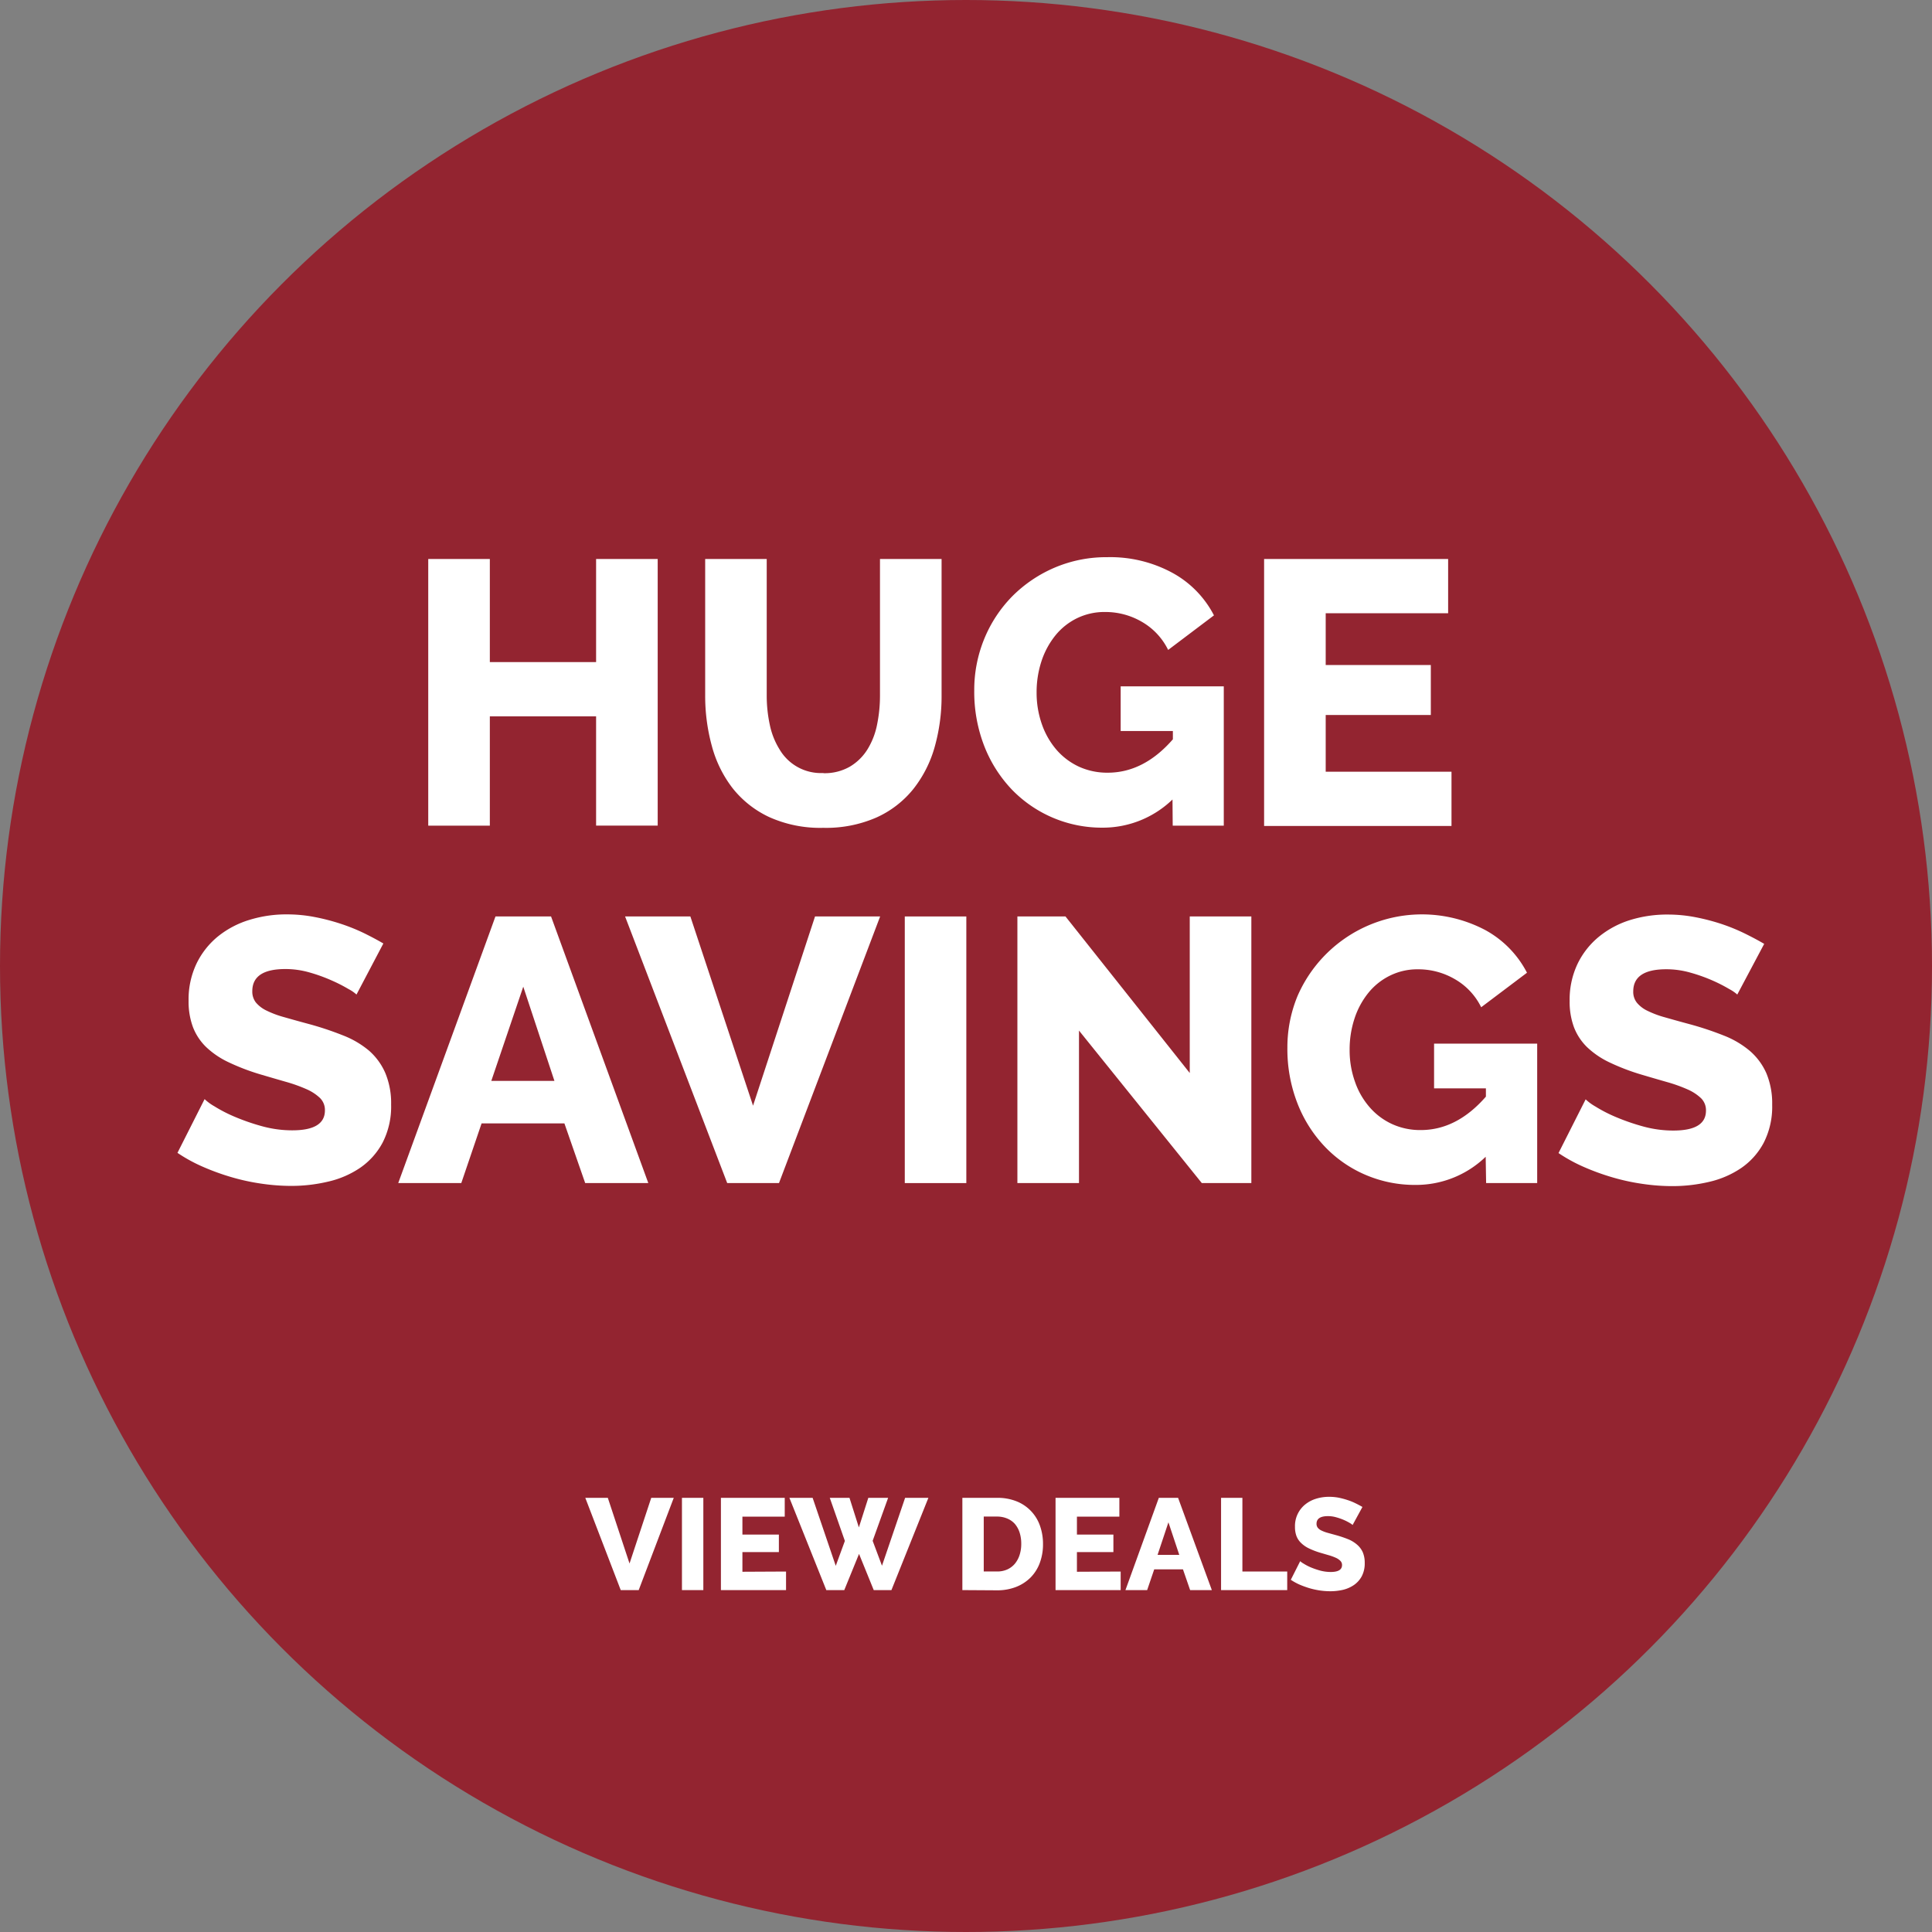 <svg id="Layer_1" data-name="Layer 1" xmlns="http://www.w3.org/2000/svg" viewBox="0 0 356 356"><rect x="0" y="0" width="356" height="356" fill="#808080" stroke="none"/><defs><style>.cls-1{fill:#932430;}.cls-2{fill:#fff;}</style></defs><circle class="cls-1" cx="178" cy="178" r="178"/><path class="cls-2" d="M121.19,103v49.13H109.84V132H90.26v20.14H78.91V103H90.26v19h19.58V103Z"/><path class="cls-2" d="M151.7,142.47a9.31,9.31,0,0,0,4.91-1.21,9.56,9.56,0,0,0,3.26-3.22,13.77,13.77,0,0,0,1.76-4.6,26.58,26.58,0,0,0,.52-5.29V103H173.5v25.12a34.39,34.39,0,0,1-1.28,9.55,22.12,22.12,0,0,1-3.95,7.75,18.42,18.42,0,0,1-6.78,5.22,23.14,23.14,0,0,1-9.79,1.9,22.85,22.85,0,0,1-10-2,18.67,18.67,0,0,1-6.75-5.36,22,22,0,0,1-3.8-7.79,34.86,34.86,0,0,1-1.21-9.27V103h11.34v25.12a25.48,25.48,0,0,0,.56,5.4,13.86,13.86,0,0,0,1.8,4.56,8.84,8.84,0,0,0,8.09,4.36Z"/><path class="cls-2" d="M216.05,147.32a18.48,18.48,0,0,1-12.94,5.19,23.05,23.05,0,0,1-16.64-7,24.56,24.56,0,0,1-5.09-8,27.57,27.57,0,0,1-1.86-10.28,24.74,24.74,0,0,1,1.86-9.55,24.32,24.32,0,0,1,5.16-7.82,24.68,24.68,0,0,1,7.78-5.26,24.26,24.26,0,0,1,9.69-1.93,24,24,0,0,1,12,2.87,18.67,18.67,0,0,1,7.68,7.85l-8.44,6.37a12.12,12.12,0,0,0-4.81-5.16,13.33,13.33,0,0,0-6.81-1.83,11.53,11.53,0,0,0-5.16,1.14,11.78,11.78,0,0,0-4,3.18,15,15,0,0,0-2.56,4.74,18.29,18.29,0,0,0-.9,5.82,17.44,17.44,0,0,0,1,5.88,14.53,14.53,0,0,0,2.7,4.67,12.39,12.39,0,0,0,4.12,3.08,12.52,12.52,0,0,0,5.29,1.1q6.64,0,12-6.15v-1.53H206.5v-8.23h19v25.67h-9.41Z"/><path class="cls-2" d="M267.46,142.2v10H232.93V103h33.91v10H244.28v9.54h19.37v9.21H244.28V142.2Z"/><path class="cls-2" d="M65.69,183.26a6.85,6.85,0,0,0-1.45-1,28.44,28.44,0,0,0-3.11-1.59A30.07,30.07,0,0,0,57,179.18a16,16,0,0,0-4.42-.62q-6.09,0-6.09,4.08a3.26,3.26,0,0,0,.65,2.07,5.81,5.81,0,0,0,1.94,1.49,18.11,18.11,0,0,0,3.22,1.21c1.29.37,2.79.79,4.5,1.25a57.78,57.78,0,0,1,6.36,2.11A17,17,0,0,1,68,193.6a11.64,11.64,0,0,1,3,4.12,14.39,14.39,0,0,1,1.07,5.81,14.58,14.58,0,0,1-1.56,7,13.16,13.16,0,0,1-4.11,4.63,17.34,17.34,0,0,1-5.89,2.56,29.25,29.25,0,0,1-6.85.8,37.68,37.68,0,0,1-5.53-.42,39.28,39.28,0,0,1-5.54-1.21,43.19,43.19,0,0,1-5.22-1.9,29,29,0,0,1-4.67-2.56l5-9.9a9.08,9.08,0,0,0,1.8,1.32,26.61,26.61,0,0,0,3.77,1.94,39.64,39.64,0,0,0,5,1.73,20.88,20.88,0,0,0,5.6.76q6,0,6-3.67a3.09,3.09,0,0,0-.9-2.28,8.59,8.59,0,0,0-2.49-1.63,28.35,28.35,0,0,0-3.77-1.35q-2.17-.62-4.74-1.38a40.37,40.37,0,0,1-5.88-2.25,15.58,15.58,0,0,1-4.12-2.8,10.26,10.26,0,0,1-2.42-3.67,13.49,13.49,0,0,1-.8-4.84,15.37,15.37,0,0,1,1.46-6.85,14.74,14.74,0,0,1,3.94-5A17.16,17.16,0,0,1,46,169.49a23,23,0,0,1,7-1,26.6,26.6,0,0,1,5,.49,38.85,38.85,0,0,1,4.78,1.24A35.18,35.18,0,0,1,67,171.91c1.32.65,2.53,1.29,3.64,1.94Z"/><path class="cls-2" d="M91.3,168.87h10.24L119.46,218H107.83L104,207H88.74L85,218H73.38Zm10.86,30.3-5.74-17.36-5.89,17.36Z"/><path class="cls-2" d="M127.21,168.87l11.55,34.87,11.42-34.87h12L143.54,218H134l-18.82-49.13Z"/><path class="cls-2" d="M166.72,218V168.87h11.34V218Z"/><path class="cls-2" d="M198.82,189.9V218H187.47V168.87h8.86l22.9,28.85V168.87h11.35V218h-9.13Z"/><path class="cls-2" d="M273.76,213.15a18.48,18.48,0,0,1-12.94,5.19,23.06,23.06,0,0,1-9.14-1.83,22.65,22.65,0,0,1-7.5-5.16,24.3,24.3,0,0,1-5.09-8,27.52,27.52,0,0,1-1.87-10.27,24.75,24.75,0,0,1,1.87-9.55,25,25,0,0,1,34.6-12.15,18.75,18.75,0,0,1,7.68,7.86l-8.44,6.36a12.09,12.09,0,0,0-4.81-5.15,13.34,13.34,0,0,0-6.82-1.84,11.36,11.36,0,0,0-5.15,1.15,11.78,11.78,0,0,0-4,3.18,14.82,14.82,0,0,0-2.56,4.74,18.23,18.23,0,0,0-.9,5.81,17.19,17.19,0,0,0,1,5.88,14.07,14.07,0,0,0,2.7,4.67,12.21,12.21,0,0,0,4.11,3.08,12.42,12.42,0,0,0,5.3,1.11q6.63,0,12-6.16v-1.52h-9.55v-8.24h19V218h-9.41Z"/><path class="cls-2" d="M320.12,183.26a7.36,7.36,0,0,0-1.46-1,28.44,28.44,0,0,0-3.11-1.59,30.41,30.41,0,0,0-4.08-1.45,16.16,16.16,0,0,0-4.43-.62q-6.09,0-6.09,4.08a3.21,3.21,0,0,0,.66,2.07,5.67,5.67,0,0,0,1.93,1.49,18.11,18.11,0,0,0,3.22,1.21c1.29.37,2.79.79,4.5,1.25a57.78,57.78,0,0,1,6.36,2.11,17,17,0,0,1,4.81,2.83,11.64,11.64,0,0,1,3.05,4.12,14.39,14.39,0,0,1,1.07,5.81,14.58,14.58,0,0,1-1.56,7,13.06,13.06,0,0,1-4.11,4.63,17.37,17.37,0,0,1-5.88,2.56,29.4,29.4,0,0,1-6.86.8,37.79,37.79,0,0,1-5.53-.42,39.28,39.28,0,0,1-5.54-1.21,43.19,43.19,0,0,1-5.22-1.9,29.43,29.43,0,0,1-4.67-2.56l5-9.9a9.08,9.08,0,0,0,1.8,1.32,26.61,26.61,0,0,0,3.77,1.94,39.64,39.64,0,0,0,5,1.73,20.88,20.88,0,0,0,5.6.76c4,0,6-1.22,6-3.67a3.09,3.09,0,0,0-.9-2.28,8.59,8.59,0,0,0-2.49-1.63,28.35,28.35,0,0,0-3.77-1.35q-2.18-.62-4.74-1.38a40.37,40.37,0,0,1-5.88-2.25,15.75,15.75,0,0,1-4.12-2.8,10.26,10.26,0,0,1-2.42-3.67,13.49,13.49,0,0,1-.8-4.84,15.37,15.37,0,0,1,1.46-6.85,14.74,14.74,0,0,1,3.94-5,17.16,17.16,0,0,1,5.78-3.08,23,23,0,0,1,6.95-1,26.6,26.6,0,0,1,5.05.49,38.85,38.85,0,0,1,4.78,1.24,35.18,35.18,0,0,1,4.25,1.73c1.32.65,2.53,1.29,3.64,1.94Z"/><path class="cls-2" d="M112,276l4,12.1,4-12.1h4.15l-6.46,17h-3.31l-6.53-17Z"/><path class="cls-2" d="M125.66,293V276h3.94v17Z"/><path class="cls-2" d="M144.84,289.58V293h-12V276h11.76v3.46H136.8v3.31h6.72V286H136.8v3.62Z"/><path class="cls-2" d="M152.9,276h3.63l1.73,5.45L160,276h3.65l-2.85,7.92,1.72,4.59L166.78,276h4.29l-6.81,17H161l-2.71-6.67L155.57,293h-3.31l-6.8-17h4.28L154,288.53l1.68-4.59Z"/><path class="cls-2" d="M177.33,293V276h6.37a9.38,9.38,0,0,1,3.69.67,7.48,7.48,0,0,1,4.26,4.53,9.93,9.93,0,0,1,.54,3.3,9.79,9.79,0,0,1-.6,3.51,7.55,7.55,0,0,1-1.71,2.69,7.83,7.83,0,0,1-2.69,1.73,9.55,9.55,0,0,1-3.49.61Zm10.85-8.54a6.65,6.65,0,0,0-.3-2.06,4.71,4.71,0,0,0-.87-1.59,3.85,3.85,0,0,0-1.42-1,4.75,4.75,0,0,0-1.89-.36h-2.43v10.12h2.43a4.54,4.54,0,0,0,1.92-.38,4,4,0,0,0,1.4-1.07,4.87,4.87,0,0,0,.86-1.61A6.49,6.49,0,0,0,188.18,284.5Z"/><path class="cls-2" d="M206.5,289.58V293h-12V276h11.76v3.46h-7.82v3.31h6.72V286h-6.72v3.62Z"/><path class="cls-2" d="M213.53,276h3.55l6.22,17h-4l-1.32-3.82h-5.3l-1.3,3.82h-4Zm3.77,10.51-2-6-2,6Z"/><path class="cls-2" d="M225,293V276h3.93v13.58h8.26V293Z"/><path class="cls-2" d="M249.24,281a2.9,2.9,0,0,0-.51-.36,9.43,9.43,0,0,0-1.07-.55,10.74,10.74,0,0,0-1.42-.5,5.46,5.46,0,0,0-1.54-.22c-1.41,0-2.11.47-2.11,1.42a1.17,1.17,0,0,0,.23.72,1.94,1.94,0,0,0,.67.51,6.65,6.65,0,0,0,1.12.42l1.56.43a21.14,21.14,0,0,1,2.21.74,5.83,5.83,0,0,1,1.66,1A4,4,0,0,1,251.1,286a4.91,4.91,0,0,1,.37,2,5.06,5.06,0,0,1-.54,2.44,4.64,4.64,0,0,1-1.43,1.61,6.08,6.08,0,0,1-2,.89,10.38,10.38,0,0,1-2.37.27,14,14,0,0,1-1.92-.14,14.87,14.87,0,0,1-1.92-.42,17.85,17.85,0,0,1-1.82-.66,10.5,10.5,0,0,1-1.62-.89l1.73-3.43a3.32,3.32,0,0,0,.63.45,9.64,9.64,0,0,0,1.3.68,14.67,14.67,0,0,0,1.74.6,7.57,7.57,0,0,0,1.95.26c1.39,0,2.09-.42,2.09-1.27a1.05,1.05,0,0,0-.32-.79,2.79,2.79,0,0,0-.86-.57,9.74,9.74,0,0,0-1.31-.47l-1.64-.48a14.12,14.12,0,0,1-2-.78,5.35,5.35,0,0,1-1.43-1,3.44,3.44,0,0,1-.84-1.27,4.77,4.77,0,0,1-.27-1.68,5.1,5.1,0,0,1,1.87-4.12,5.9,5.9,0,0,1,2-1.06,7.94,7.94,0,0,1,2.41-.36,9.37,9.37,0,0,1,1.76.16,14.25,14.25,0,0,1,1.65.44,10.39,10.39,0,0,1,1.48.6c.45.22.87.44,1.26.67Z"/></svg>